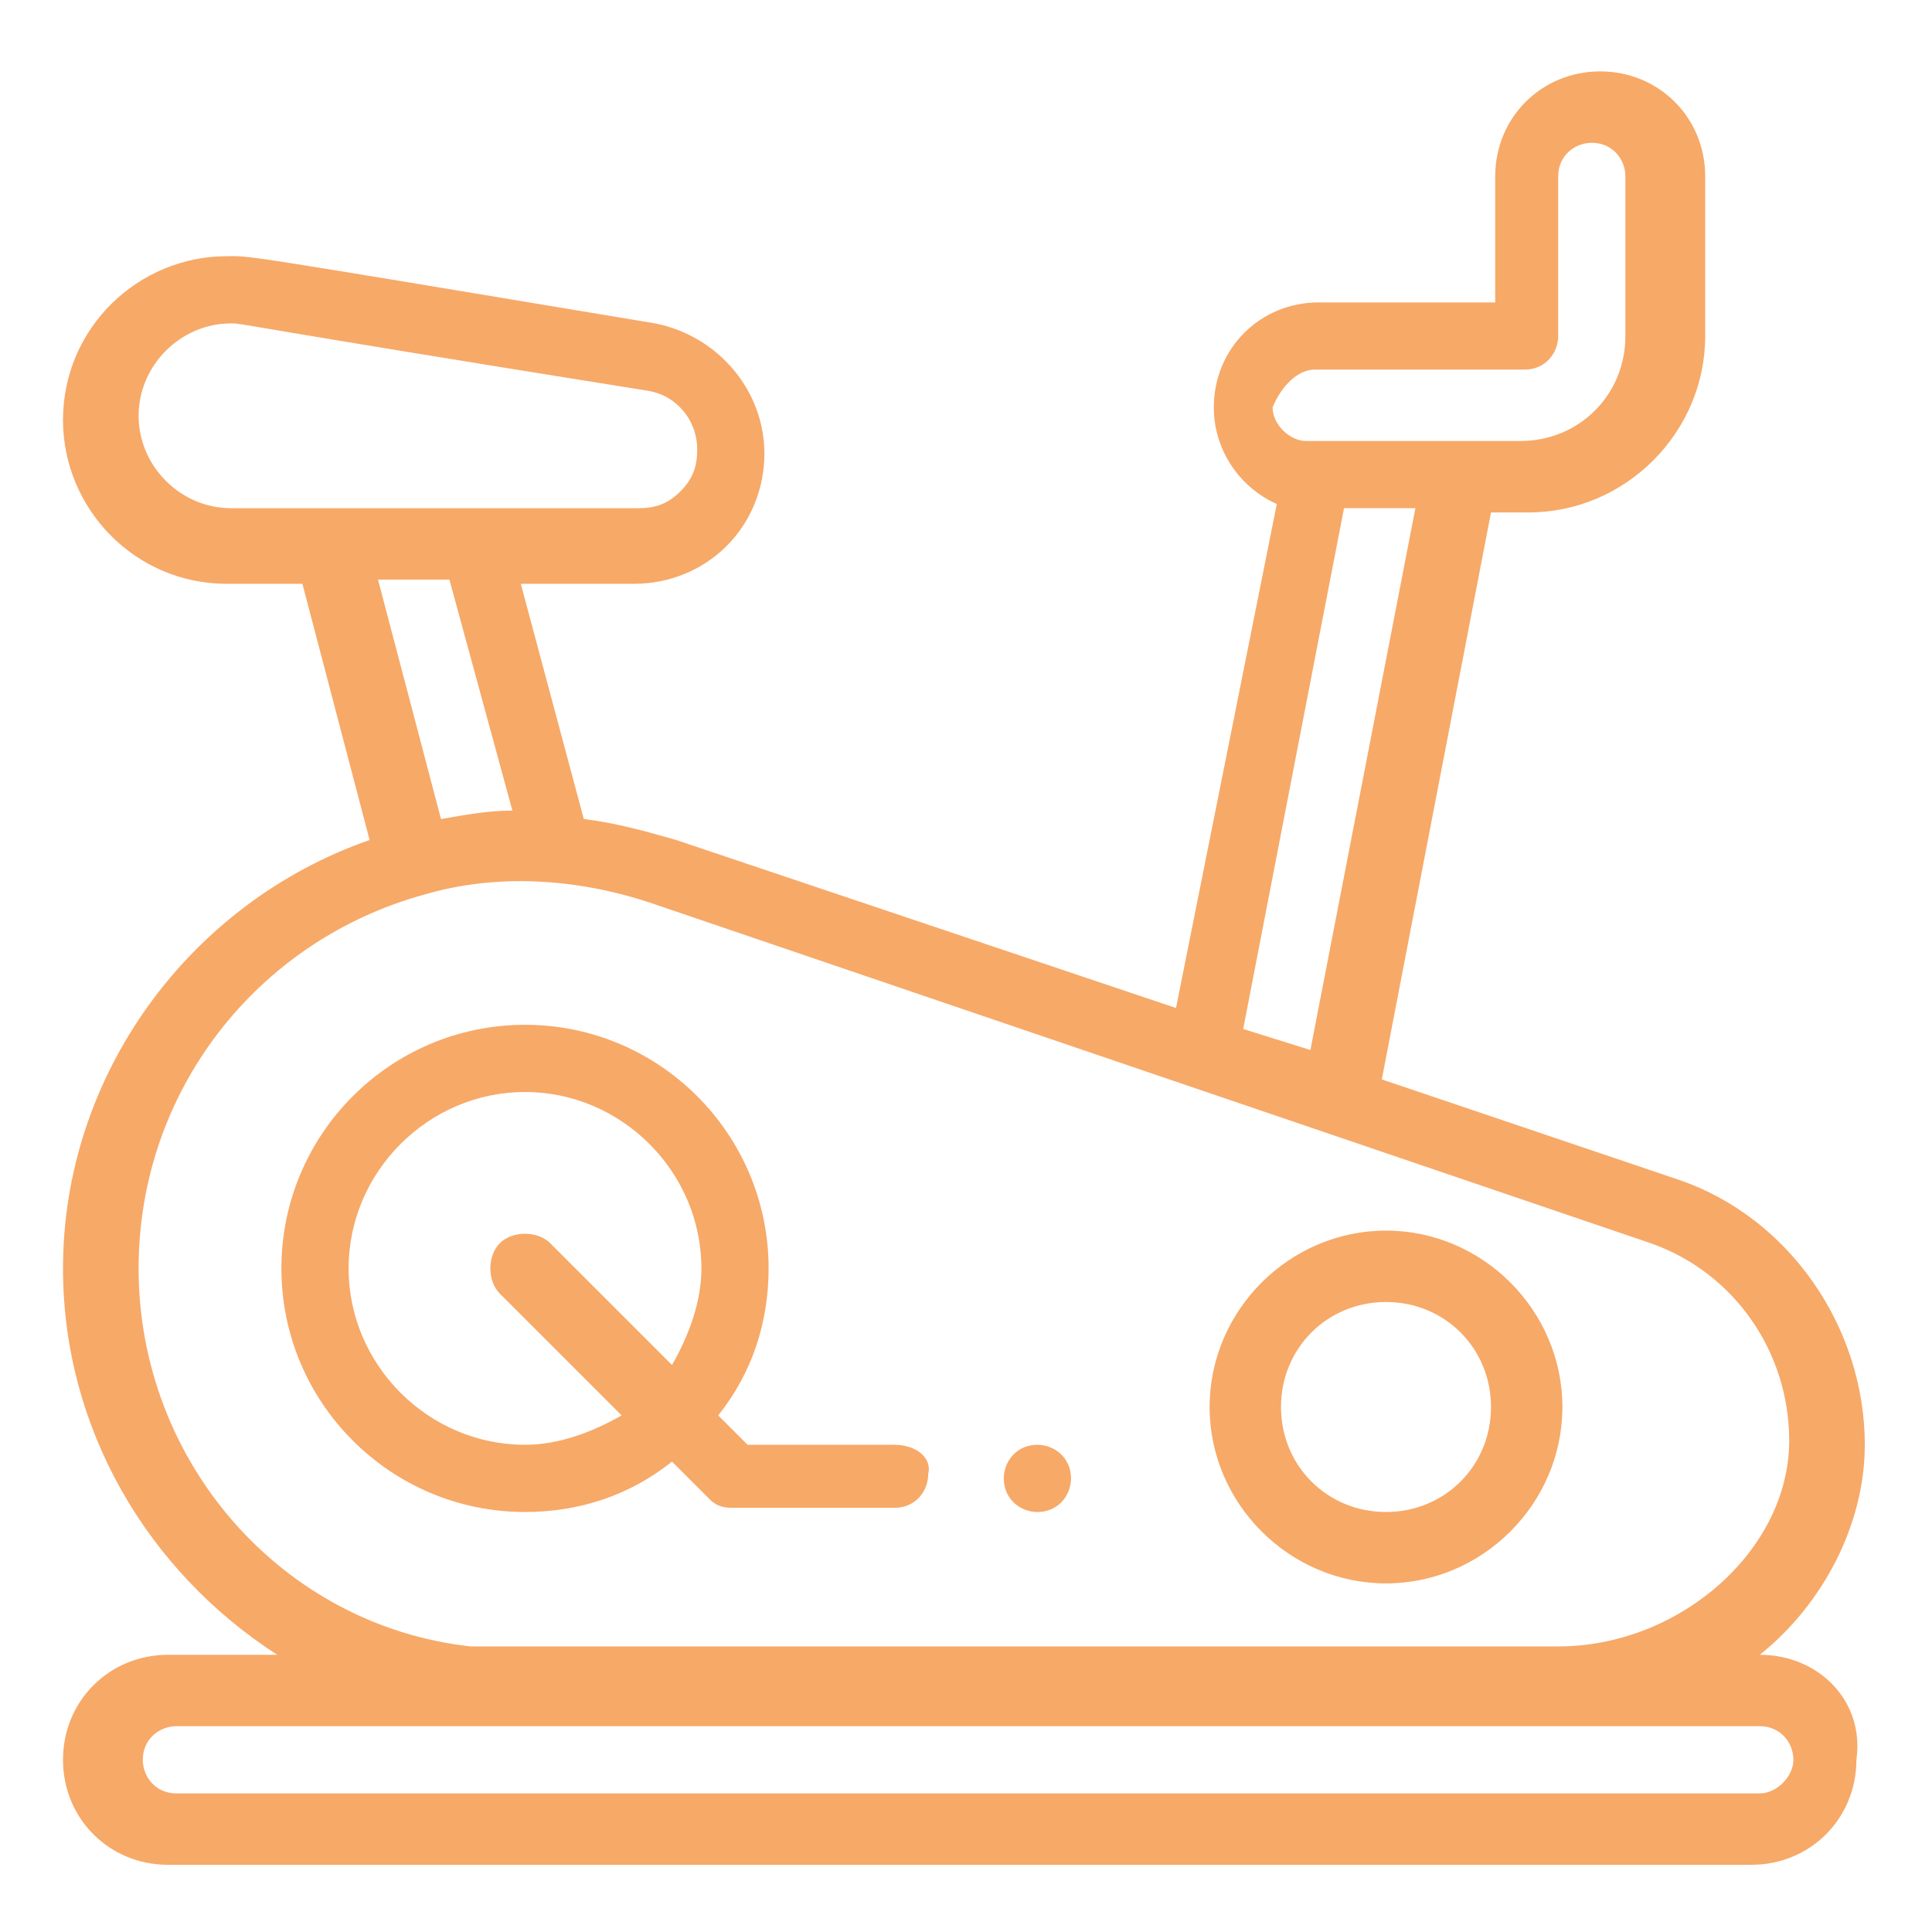 <?xml version="1.0" encoding="utf-8"?>
<!-- Generator: Adobe Illustrator 19.0.0, SVG Export Plug-In . SVG Version: 6.00 Build 0)  -->
<svg version="1.1" id="Layer_1" xmlns="http://www.w3.org/2000/svg" xmlns:xlink="http://www.w3.org/1999/xlink" x="0px" y="0px"
	 viewBox="-279 243 46 46" style="enable-background:new -279 243 46 46;" xml:space="preserve">
<style type="text/css">
	.st0{fill:#F7A968;}
</style>
<g>
	<g>
		<g>
			<path class="st0" d="M-254.3,277.4c-0.5,0-0.8,0.4-0.8,0.8c0,0.5,0.4,0.8,0.8,0.8c0.5,0,0.8-0.4,0.8-0.8
				C-253.5,277.7-253.9,277.4-254.3,277.4z"/>
		</g>
	</g>
	<g>
		<g>
			<path class="st0" d="M-237.1,282.4L-237.1,282.4c1.5-1.2,2.5-3.1,2.5-5c0-2.8-1.8-5.4-4.4-6.3c0,0,0,0,0,0l-7.1-2.4l2.6-13.5h0.9
				c2.3,0,4.2-1.9,4.2-4.2v-3.8c0-1.4-1.1-2.5-2.5-2.5c-1.4,0-2.5,1.1-2.5,2.5v3h-4.2c-1.4,0-2.5,1.1-2.5,2.5c0,1,0.6,1.9,1.5,2.3
				L-251,267l-11.9-4c-0.7-0.2-1.4-0.4-2.2-0.5l-1.5-5.6h2.7c0.8,0,1.6-0.3,2.2-0.9c0.6-0.6,0.9-1.4,0.9-2.2c0-1.5-1.1-2.8-2.6-3.1
				c-10.2-1.7-9.6-1.6-10.2-1.6c-2.1,0-3.9,1.7-3.9,3.9c0,2.1,1.7,3.9,3.9,3.9h1.8l1.6,6.1c-4.3,1.5-7.3,5.6-7.3,10.2
				c0,3.8,2,7.2,5.1,9.2h-2.6c-1.4,0-2.5,1.1-2.5,2.5c0,1.4,1.1,2.5,2.5,2.5h37.7c1.4,0,2.5-1.1,2.5-2.5
				C-234.6,283.5-235.7,282.4-237.1,282.4z M-247.7,251.8h5c0.5,0,0.8-0.4,0.8-0.8v-3.8c0-0.5,0.4-0.8,0.8-0.8
				c0.5,0,0.8,0.4,0.8,0.8v3.8c0,1.4-1.1,2.5-2.5,2.5c-1,0-3.9,0-5,0c0,0-0.1,0-0.1,0c-0.4,0-0.8-0.4-0.8-0.8
				C-248.5,252.2-248.1,251.8-247.7,251.8z M-247,255.1h1.7l-2.5,12.9l-1.6-0.5L-247,255.1z M-273.5,255.1c-1.2,0-2.2-1-2.2-2.2
				c0-1.2,1-2.2,2.2-2.2c0.3,0-0.1,0,9.9,1.6c0.7,0.1,1.2,0.7,1.2,1.4c0,0.4-0.1,0.7-0.4,1c-0.3,0.3-0.6,0.4-1,0.4H-273.5z
				 M-266.8,262.3c-0.6,0-1.1,0.1-1.7,0.2l-1.5-5.7h1.7L-266.8,262.3z M-275.7,273.2c0-4.2,2.8-7.8,6.8-8.9c1.7-0.5,3.6-0.4,5.4,0.2
				c0,0,0,0,0,0l23.8,8.1c2,0.7,3.3,2.6,3.3,4.7c0,2.6-2.6,4.9-5.5,4.9l-25.9,0C-272.3,281.7-275.7,277.8-275.7,273.2z
				 M-237.1,285.7h-37.7c-0.5,0-0.8-0.4-0.8-0.8c0-0.5,0.4-0.8,0.8-0.8c0.7,0,30.2,0,37.7,0c0.5,0,0.8,0.4,0.8,0.8
				C-236.3,285.3-236.7,285.7-237.1,285.7z"/>
		</g>
	</g>
	<g>
		<g>
			<path class="st0" d="M-246,272.3c-2.3,0-4.2,1.9-4.2,4.2c0,2.3,1.9,4.2,4.2,4.2c2.3,0,4.2-1.9,4.2-4.2
				C-241.8,274.2-243.7,272.3-246,272.3z M-246,279c-1.4,0-2.5-1.1-2.5-2.5c0-1.4,1.1-2.5,2.5-2.5c1.4,0,2.5,1.1,2.5,2.5
				C-243.5,277.9-244.6,279-246,279z"/>
		</g>
	</g>
	<g>
		<g>
			<path class="st0" d="M-257.7,277.4h-3.5l-0.7-0.7c0.8-1,1.2-2.2,1.2-3.5c0-3.2-2.6-5.8-5.8-5.8s-5.8,2.6-5.8,5.8
				c0,3.2,2.6,5.8,5.8,5.8c1.3,0,2.5-0.4,3.5-1.2l0.9,0.9c0.2,0.2,0.4,0.2,0.6,0.2h3.8c0.5,0,0.8-0.4,0.8-0.8
				C-256.8,277.7-257.2,277.4-257.7,277.4z M-263,275.5l-2.9-2.9c-0.3-0.3-0.9-0.3-1.2,0c-0.3,0.3-0.3,0.9,0,1.2l2.9,2.9
				c-0.7,0.4-1.5,0.7-2.3,0.7c-2.3,0-4.2-1.9-4.2-4.2c0-2.3,1.9-4.2,4.2-4.2c2.3,0,4.2,1.9,4.2,4.2
				C-262.3,274-262.6,274.8-263,275.5z"/>
		</g>
	</g>
</g>
</svg>
